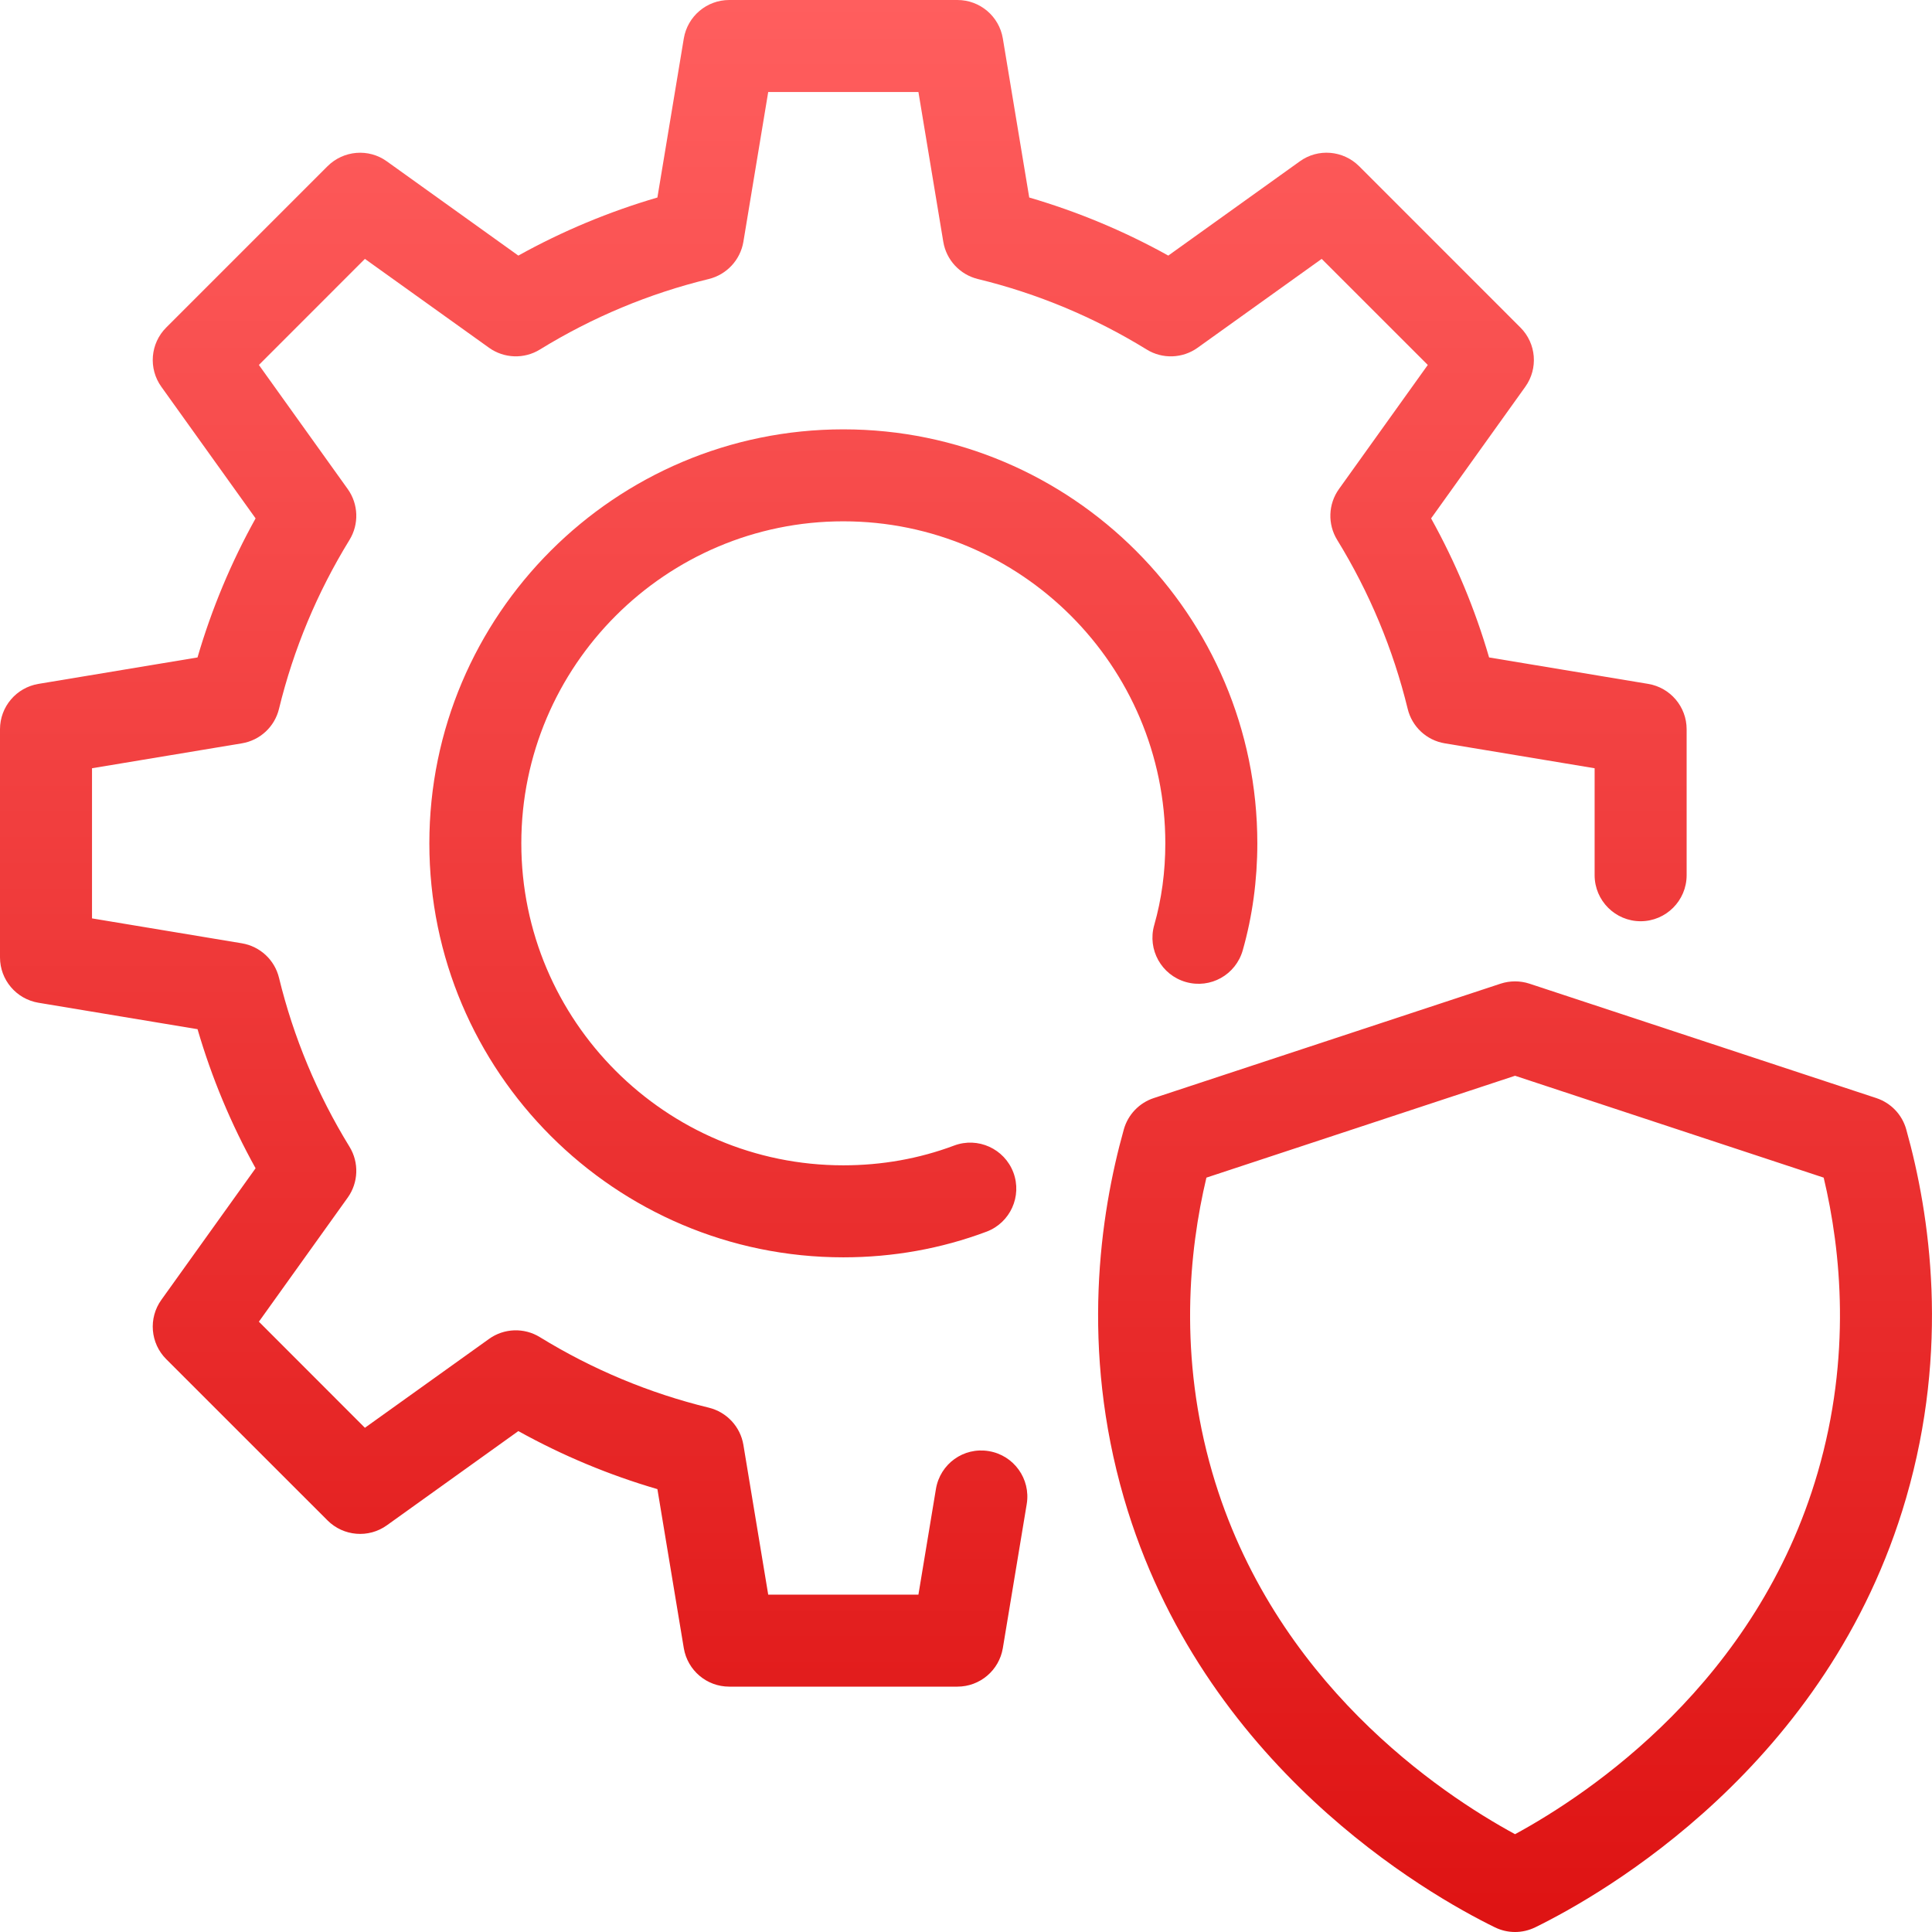 <svg width="48" height="48" viewBox="0 0 48 48" fill="none" xmlns="http://www.w3.org/2000/svg">
<path d="M37.282 24.439C37.514 24.363 37.767 24.363 37.999 24.439L46.618 27.282C46.98 27.402 47.258 27.693 47.36 28.06C47.956 30.185 48.438 33.5 47.356 37.221C45.425 43.872 39.816 47.063 38.144 47.883C37.984 47.961 37.813 48 37.641 48C37.468 48 37.297 47.961 37.138 47.883C35.465 47.064 29.857 43.872 27.924 37.22C26.844 33.5 27.326 30.185 27.921 28.06C28.024 27.693 28.302 27.402 28.663 27.282L37.282 24.439ZM29.973 29.258C29.537 31.091 29.282 33.7 30.118 36.582C31.631 41.788 35.783 44.561 37.641 45.57C39.498 44.561 43.649 41.788 45.161 36.583C45.999 33.7 45.745 31.091 45.309 29.258L37.641 26.727L29.973 29.258ZM23.787 0C24.346 0 24.823 0.404 24.915 0.955L25.571 4.907C26.771 5.258 27.928 5.74 29.026 6.35L32.294 4.008C32.745 3.682 33.37 3.733 33.768 4.13L37.774 8.137C38.17 8.532 38.221 9.156 37.895 9.61L35.555 12.879C36.165 13.977 36.647 15.134 36.996 16.334L40.949 16.991C41.5 17.083 41.904 17.56 41.904 18.118V21.744C41.904 22.375 41.392 22.887 40.762 22.888C40.131 22.888 39.618 22.375 39.618 21.744V19.087L35.895 18.468C35.443 18.393 35.08 18.055 34.973 17.609C34.612 16.13 34.024 14.719 33.222 13.414C32.981 13.022 32.998 12.524 33.266 12.15L35.473 9.067L32.837 6.432L29.754 8.64C29.38 8.908 28.88 8.925 28.49 8.684C27.184 7.88 25.771 7.291 24.294 6.932C23.849 6.823 23.511 6.459 23.436 6.008L22.818 2.286H19.086L18.469 6.008C18.393 6.459 18.054 6.823 17.609 6.932C16.132 7.291 14.72 7.88 13.413 8.684C13.023 8.925 12.523 8.907 12.15 8.64L9.066 6.432L6.432 9.067L8.639 12.15C8.906 12.524 8.924 13.022 8.683 13.414C7.881 14.719 7.292 16.13 6.932 17.609C6.825 18.055 6.461 18.393 6.009 18.468L2.286 19.087V22.817L6.009 23.436C6.461 23.512 6.824 23.848 6.932 24.294C7.292 25.773 7.881 27.185 8.683 28.49C8.924 28.882 8.906 29.381 8.639 29.754L6.432 32.837L9.066 35.473L12.15 33.265C12.522 32.997 13.023 32.98 13.413 33.221C14.72 34.024 16.132 34.613 17.609 34.973C18.054 35.081 18.393 35.444 18.469 35.895L19.086 39.618H22.818L23.253 36.993C23.357 36.37 23.939 35.947 24.568 36.053C25.19 36.156 25.611 36.744 25.509 37.367L24.915 40.948C24.823 41.499 24.346 41.904 23.787 41.904H18.117C17.558 41.904 17.082 41.5 16.989 40.949L16.333 36.997C15.134 36.647 13.976 36.164 12.878 35.555L9.61 37.897C9.158 38.221 8.533 38.17 8.137 37.774L4.13 33.768C3.734 33.373 3.683 32.748 4.009 32.294L6.35 29.025C5.74 27.927 5.258 26.77 4.908 25.57L0.955 24.913C0.405 24.821 1.67901e-05 24.345 0 23.786V18.118C0 17.559 0.405 17.083 0.955 16.991L4.907 16.334C5.257 15.134 5.74 13.977 6.35 12.879L4.009 9.61C3.683 9.156 3.734 8.532 4.13 8.137L8.137 4.13C8.533 3.735 9.158 3.682 9.61 4.008L12.878 6.35C13.976 5.74 15.134 5.258 16.333 4.907L16.989 0.955C17.082 0.404 17.558 5.50745e-05 18.117 0H23.787ZM20.953 10.667C26.624 10.667 31.238 15.281 31.238 20.952C31.238 21.87 31.116 22.765 30.875 23.612C30.701 24.218 30.076 24.572 29.463 24.398C28.856 24.225 28.503 23.593 28.676 22.985C28.86 22.342 28.952 21.658 28.952 20.952C28.952 16.541 25.363 12.952 20.952 12.952C16.542 12.952 12.952 16.541 12.952 20.952C12.952 25.363 16.542 28.952 20.952 28.952C21.91 28.952 22.836 28.787 23.705 28.461C24.294 28.24 24.953 28.538 25.177 29.13C25.398 29.721 25.099 30.379 24.509 30.601C23.383 31.023 22.186 31.238 20.953 31.238C15.282 31.238 10.667 26.624 10.667 20.952C10.667 15.28 15.282 10.667 20.953 10.667Z" fill="url(#paint0_linear_1774_2878)"/>
<defs>
<linearGradient id="paint0_linear_1774_2878" x1="24" y1="0" x2="24" y2="48" gradientUnits="userSpaceOnUse">
<stop stop-color="#FF5E5E"/>
<stop offset="1" stop-color="#DE1313"/>
</linearGradient>
</defs>
</svg>
